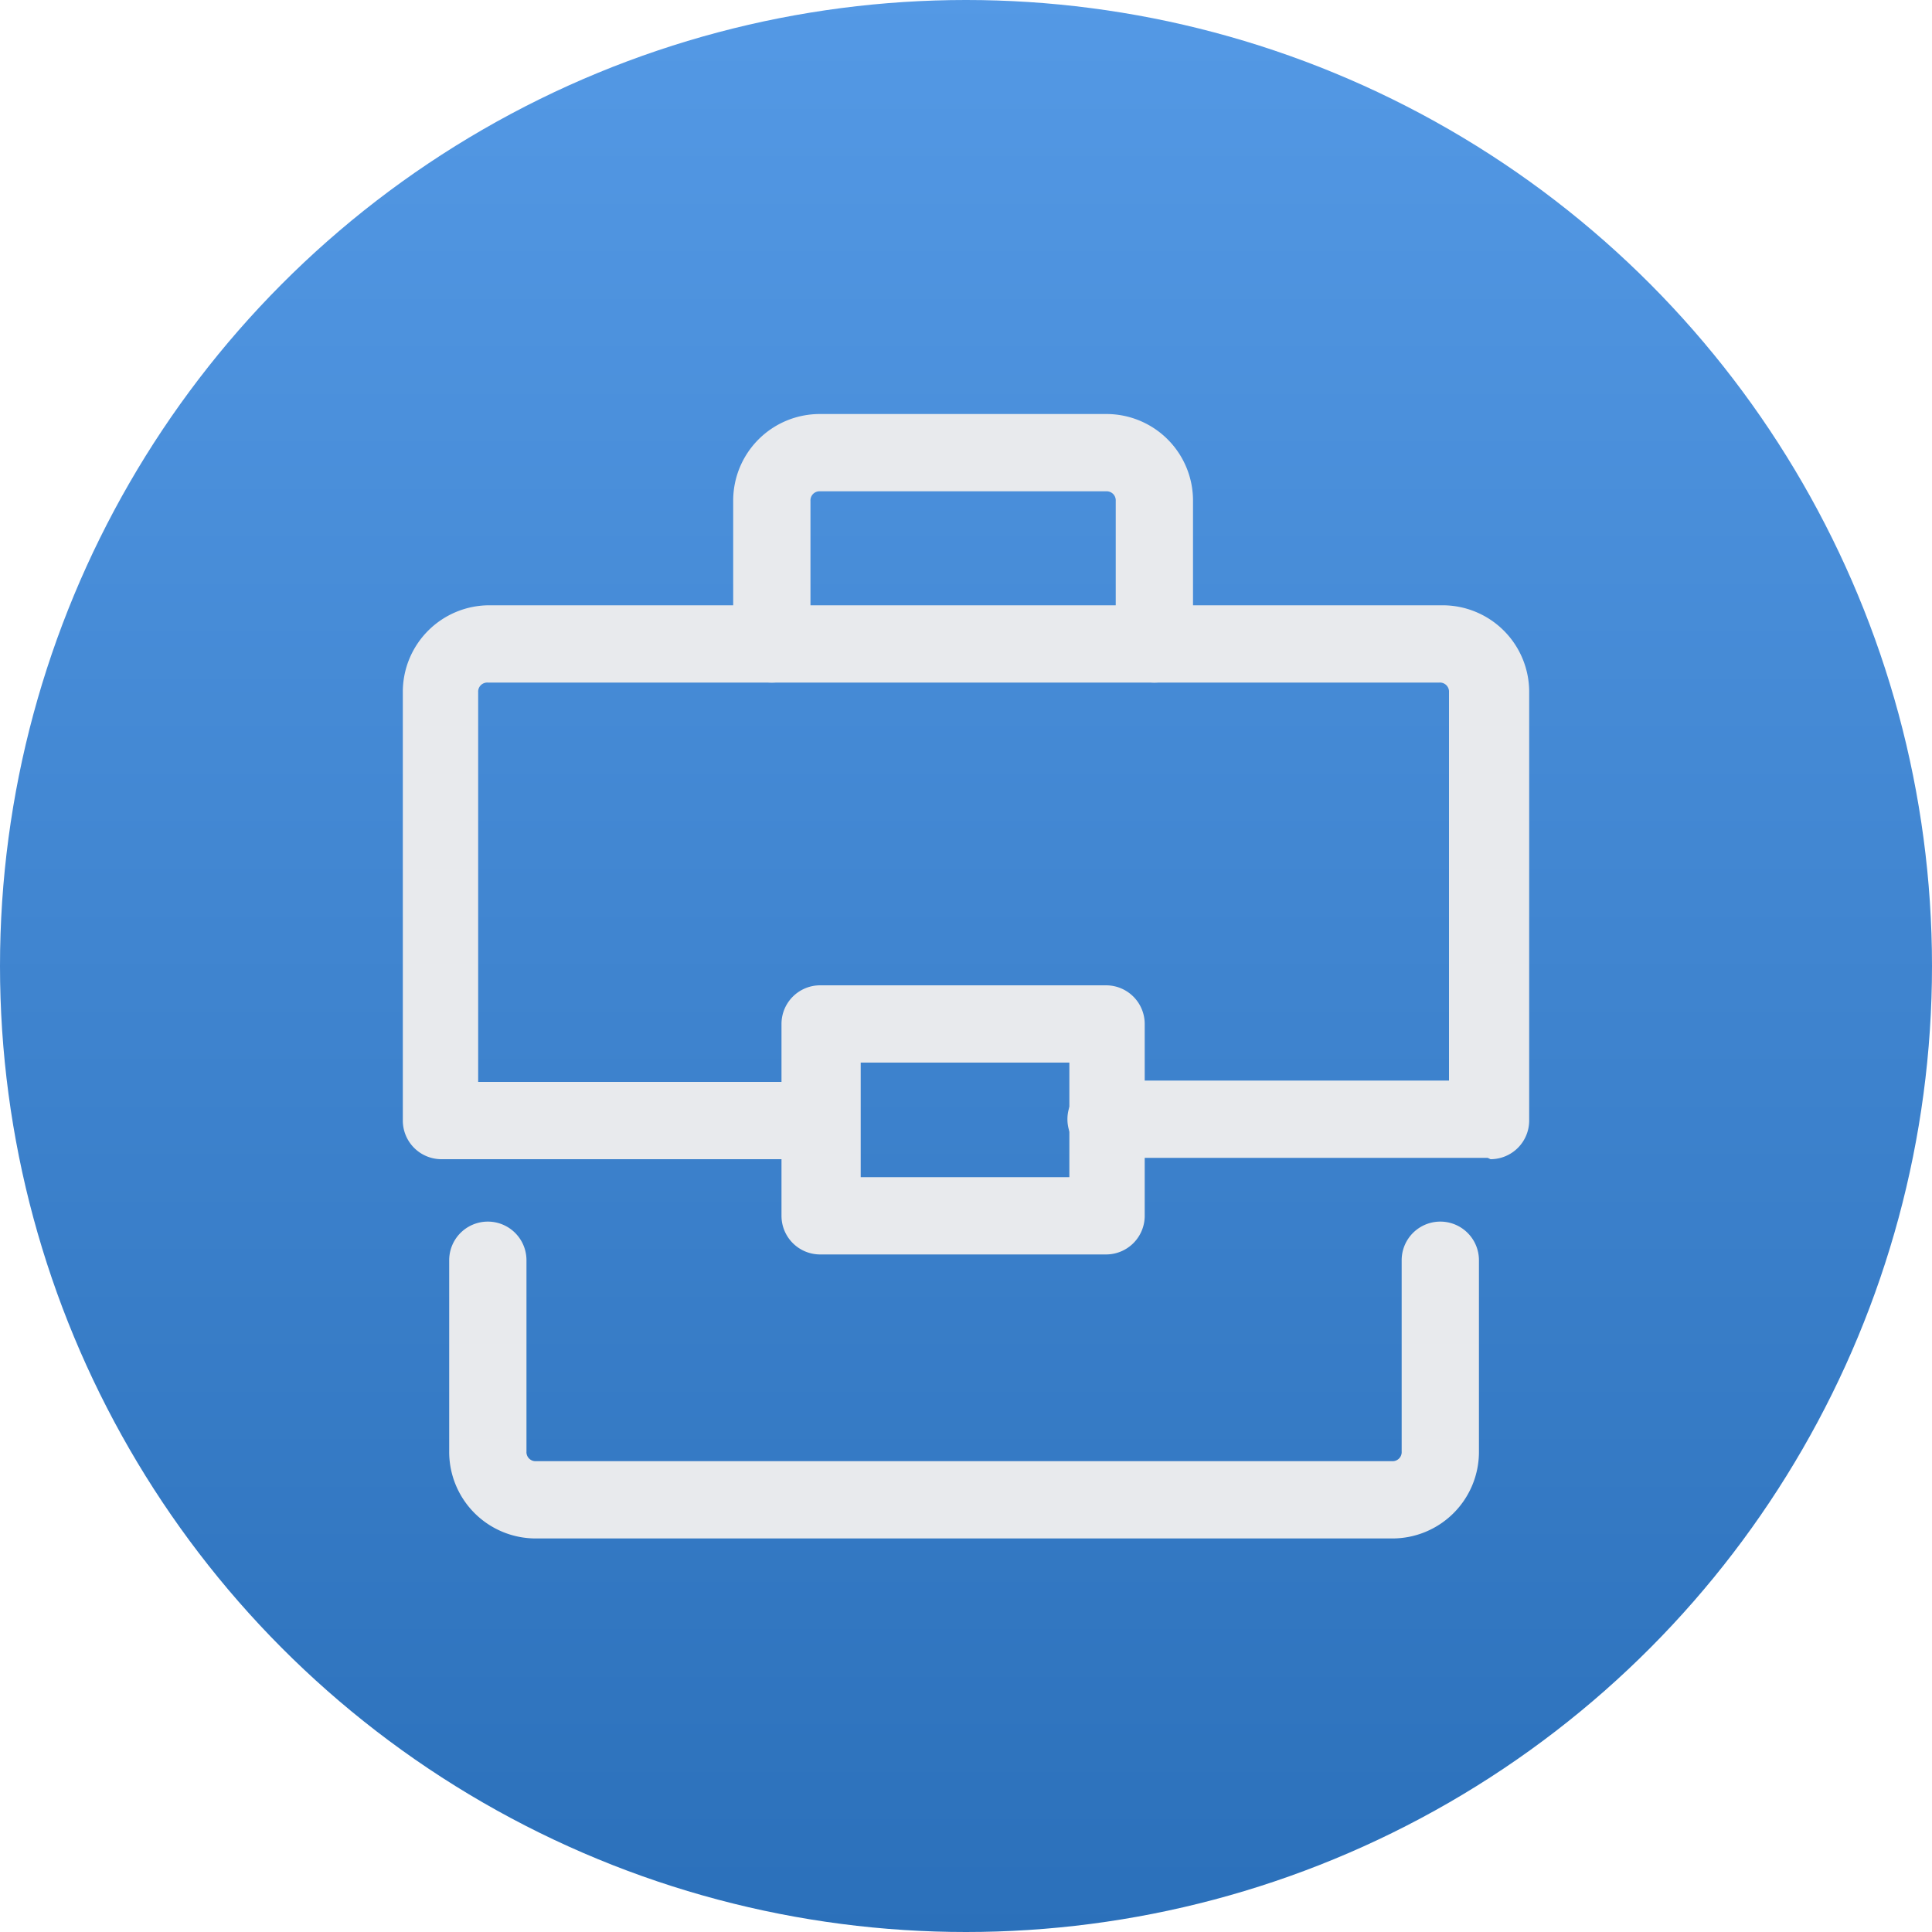<svg xmlns="http://www.w3.org/2000/svg" xmlns:xlink="http://www.w3.org/1999/xlink" viewBox="0 0 100 100"><defs><style>.cls-1{fill:url(#Gradiente_sem_nome);}.cls-2{fill:#e8eaed;}</style><linearGradient id="Gradiente_sem_nome" x1="-196.6" y1="302.1" x2="-196.6" y2="301.1" gradientTransform="matrix(100, 0, 0, -100, 19710, 30210)" gradientUnits="userSpaceOnUse"><stop offset="0" stop-color="#5499e5"></stop><stop offset="1" stop-color="#2b70ba"></stop></linearGradient></defs><g id="Camada_2" data-name="Camada 2"><g id="Camada_1-2" data-name="Camada 1"><g id="Grupo_952" data-name="Grupo 952"><circle id="Elipse_66-2" data-name="Elipse 66-2" class="cls-1" cx="50" cy="50" r="50"></circle></g><path class="cls-2" d="M59.75,35.33a2,2,0,0,1-2-2v-7.4a.47.47,0,0,0-.5-.5H42.45a.47.47,0,0,0-.5.5v7.4a2,2,0,0,1-4,0v-7.4a4.48,4.48,0,0,1,4.5-4.5h14.8a4.48,4.48,0,0,1,4.5,4.5v7.4A2,2,0,0,1,59.75,35.33Z"></path><path class="cls-2" d="M77,59.93H57.25a2,2,0,0,1,0-4H75V35.83a.47.47,0,0,0-.5-.5H25.25a.47.47,0,0,0-.5.5V56h17.7a2,2,0,0,1,0,4H22.85a2,2,0,0,1-2-2V35.83a4.48,4.48,0,0,1,4.5-4.5h49.3a4.48,4.48,0,0,1,4.5,4.5V58a2,2,0,0,1-2,2Z"></path><path class="cls-2" d="M72.05,79.63H27.75a4.48,4.48,0,0,1-4.5-4.5v-9.9a2,2,0,1,1,4,0v9.9a.47.47,0,0,0,.5.5h44.3a.47.47,0,0,0,.5-.5v-9.9a2,2,0,1,1,4,0v9.9A4.48,4.48,0,0,1,72.05,79.63Z"></path><path class="cls-2" d="M57.25,64.93H42.45a2,2,0,0,1-2-2V53a2,2,0,0,1,2-2h14.8a2,2,0,0,1,2,2v9.9A2,2,0,0,1,57.25,64.93Zm-12.7-4h10.8V55H44.55Z"></path></g></g></svg>